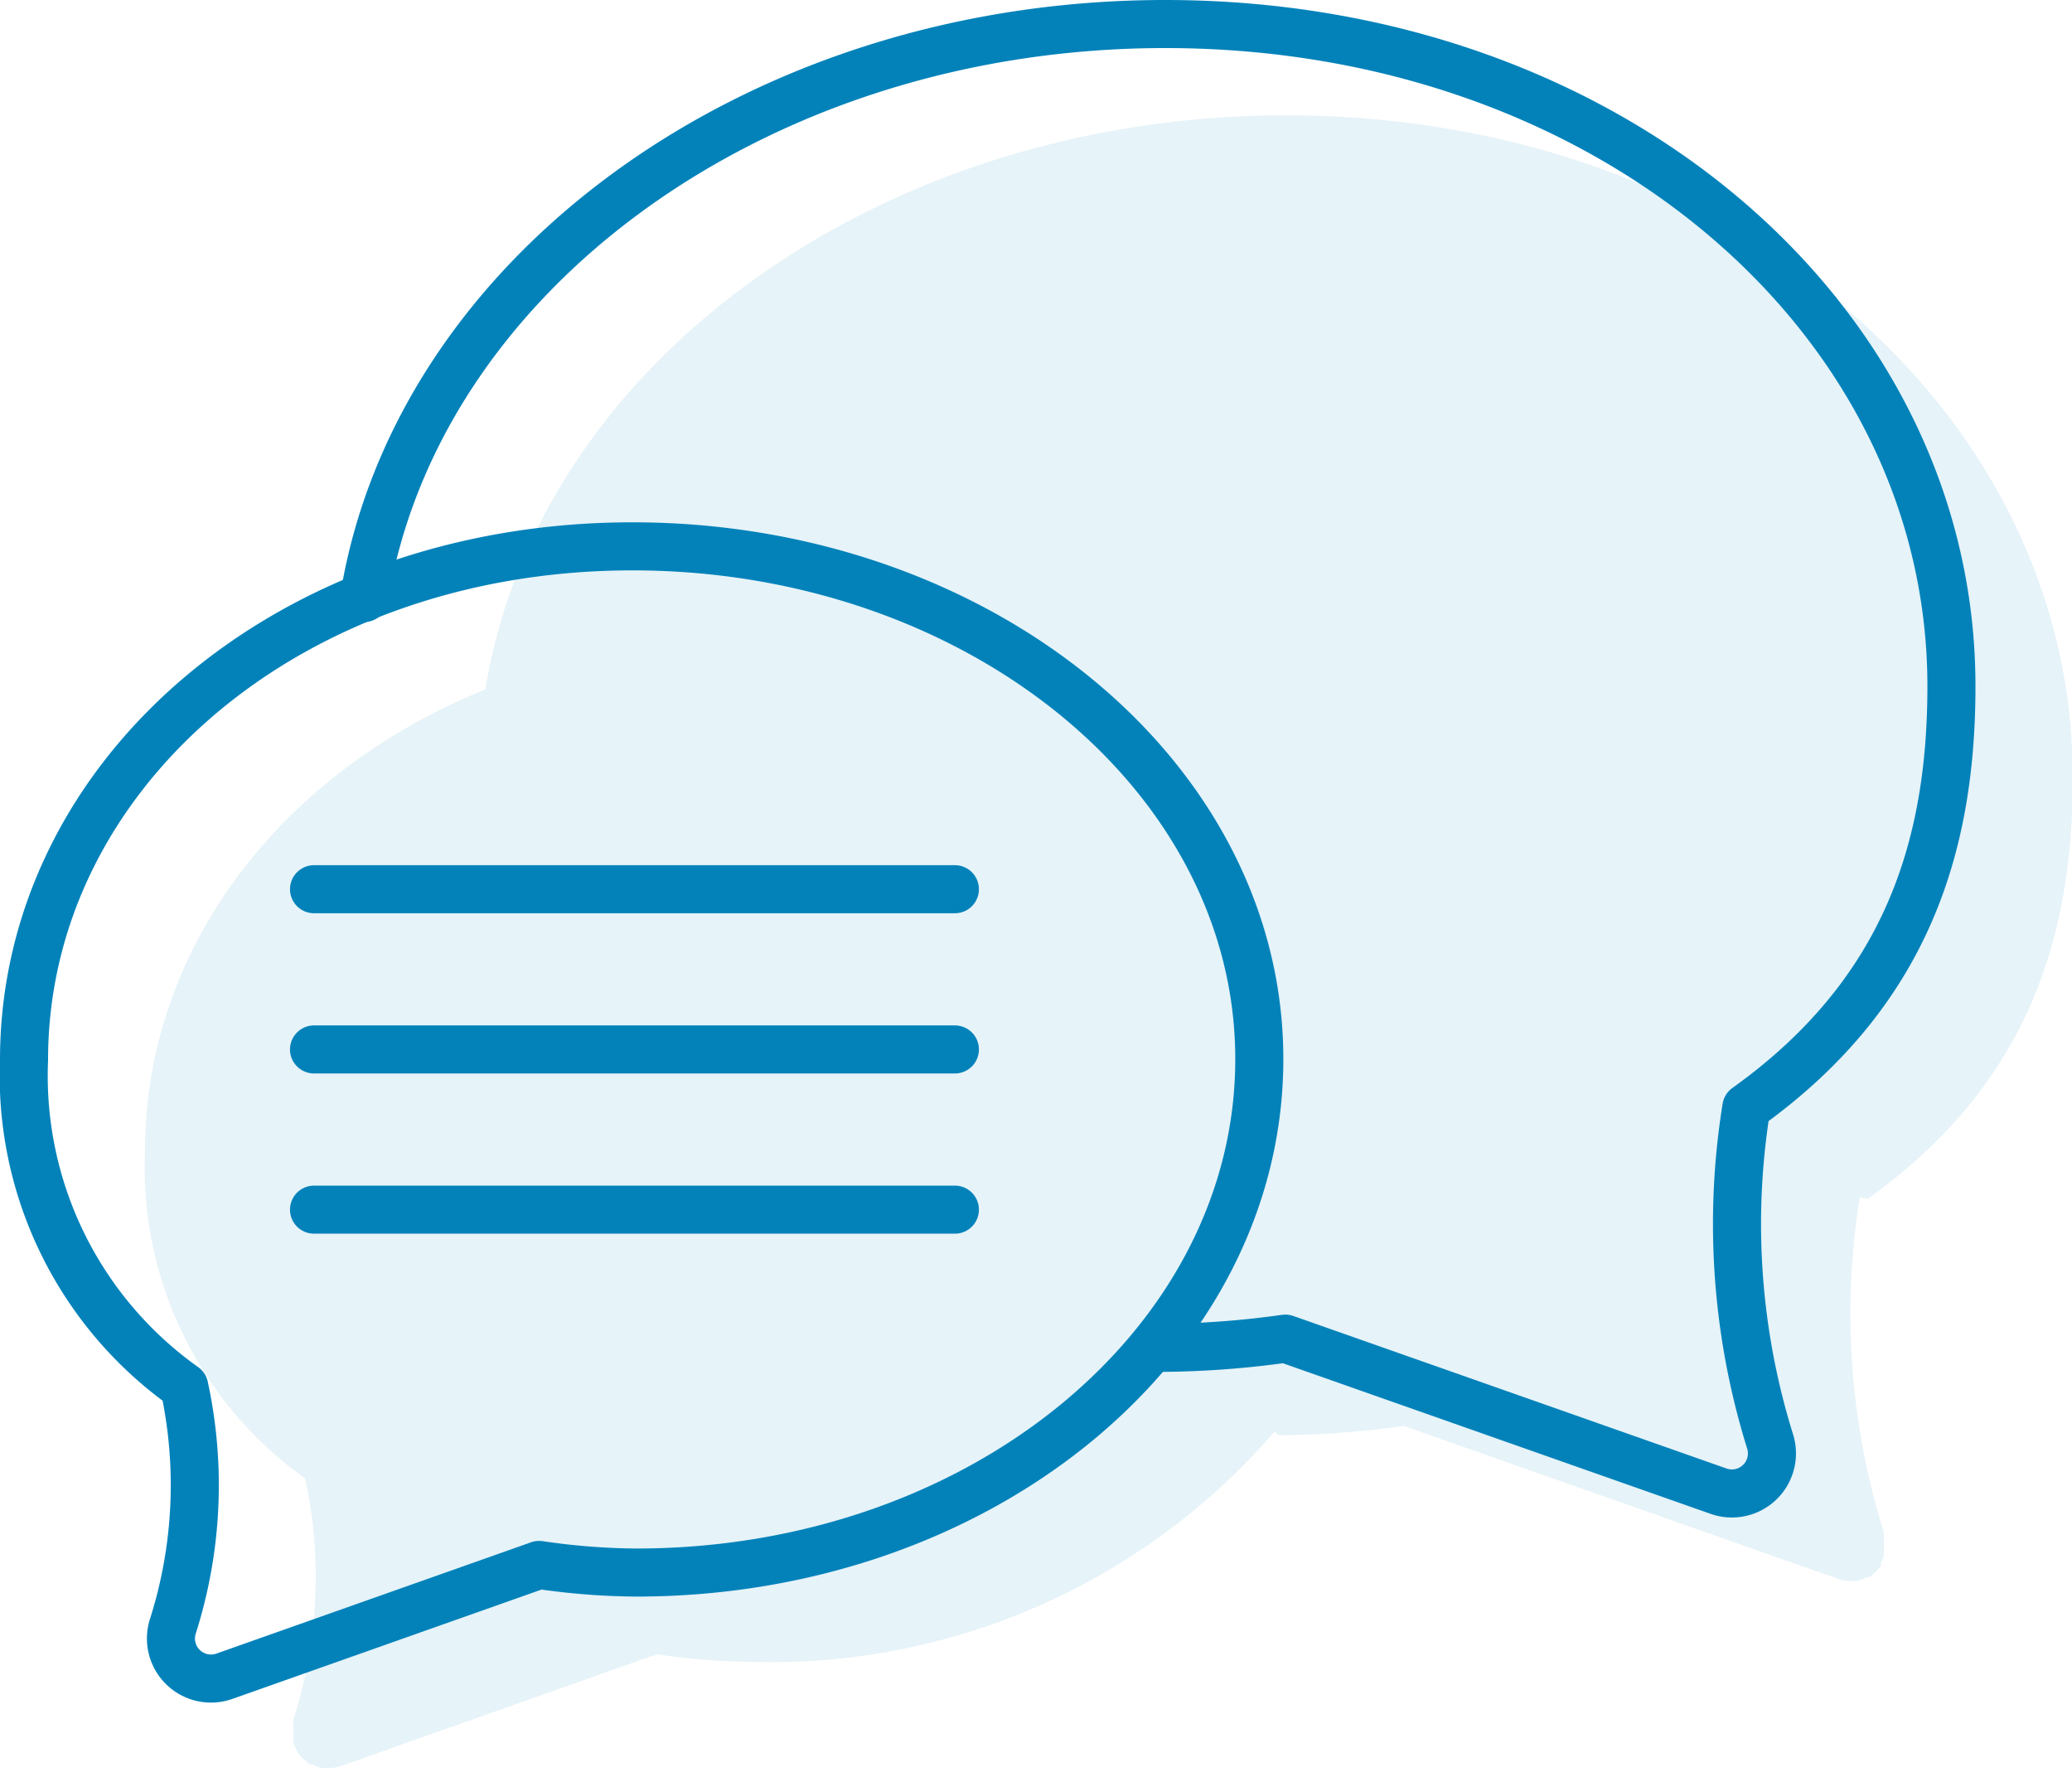 <?xml version="1.0" encoding="UTF-8"?> <svg xmlns="http://www.w3.org/2000/svg" id="f62ed3ad-e957-4780-ac54-a413ba2ac299" data-name="Vrstva 1" viewBox="0 0 51.73 44.24"><path d="M318,428.29c4-2.86,5.12-6.52,5.12-10.52,0-9.13-8.51-16.53-19.63-16.53-10.21,0-18.7,6.24-20,14.33v0c-5.1,2.07-8.5,6.45-8.5,11.54a9.52,9.52,0,0,0,4,8.16h0a11.61,11.61,0,0,1-.29,6,.93.93,0,0,0,0,.27.28.28,0,0,0,0,.09.88.88,0,0,0,0,.17l0,.09.06.14.05.09.1.12.06.06.14.11.06,0a1,1,0,0,0,.24.09h0l.18,0h0a.91.91,0,0,0,.32-.06l7.86-2.78a17.31,17.31,0,0,0,2.42.19,16.59,16.59,0,0,0,13-5.75l.1.09a22.94,22.94,0,0,0,3.13-.23l10.82,3.81a.85.85,0,0,0,.31.06h0l.18,0h0a.92.92,0,0,0,.23-.09l.06,0a.71.71,0,0,0,.14-.1l.07-.07.1-.12,0-.08a.61.61,0,0,0,.07-.14l0-.09a1,1,0,0,0,0-.17s0-.06,0-.09a.93.93,0,0,0,0-.27,18.25,18.25,0,0,1-.6-8.36Z" transform="translate(-271.37 -398.36)" fill="#0382ba" opacity="0.1"></path><path d="M280.46,413.29c1.32-8.09,9.81-14.33,20-14.33,11.12,0,19.63,7.4,19.63,16.53,0,4-1.12,7.66-5.12,10.52h0a18.25,18.25,0,0,0,.6,8.36,1,1,0,0,1-1.29,1.22l-10.82-3.81a22.94,22.94,0,0,1-3.13.23" transform="translate(-271.37 -398.36)" fill="none" stroke="#0382ba" stroke-linecap="round" stroke-linejoin="round" stroke-width="1.2"></path><path d="M287.16,412c-8.63,0-15.19,5.74-15.19,12.82a9.52,9.52,0,0,0,4,8.16h0a11.61,11.61,0,0,1-.29,6,1,1,0,0,0,1.29,1.23l7.86-2.78a17.31,17.31,0,0,0,2.42.19c8.62,0,15.56-5.74,15.56-12.82S295.78,412,287.16,412Z" transform="translate(-271.37 -398.36)" fill="none" stroke="#0382ba" stroke-linecap="round" stroke-linejoin="round" stroke-width="1.2"></path><line x1="7.84" y1="22.2" x2="23.84" y2="22.2" fill="none" stroke="#0382ba" stroke-linecap="round" stroke-linejoin="round" stroke-width="1.2"></line><line x1="7.84" y1="26.2" x2="23.84" y2="26.2" fill="none" stroke="#0382ba" stroke-linecap="round" stroke-linejoin="round" stroke-width="1.2"></line><line x1="7.84" y1="30.2" x2="23.84" y2="30.2" fill="none" stroke="#0382ba" stroke-linecap="round" stroke-linejoin="round" stroke-width="1.2"></line></svg> 